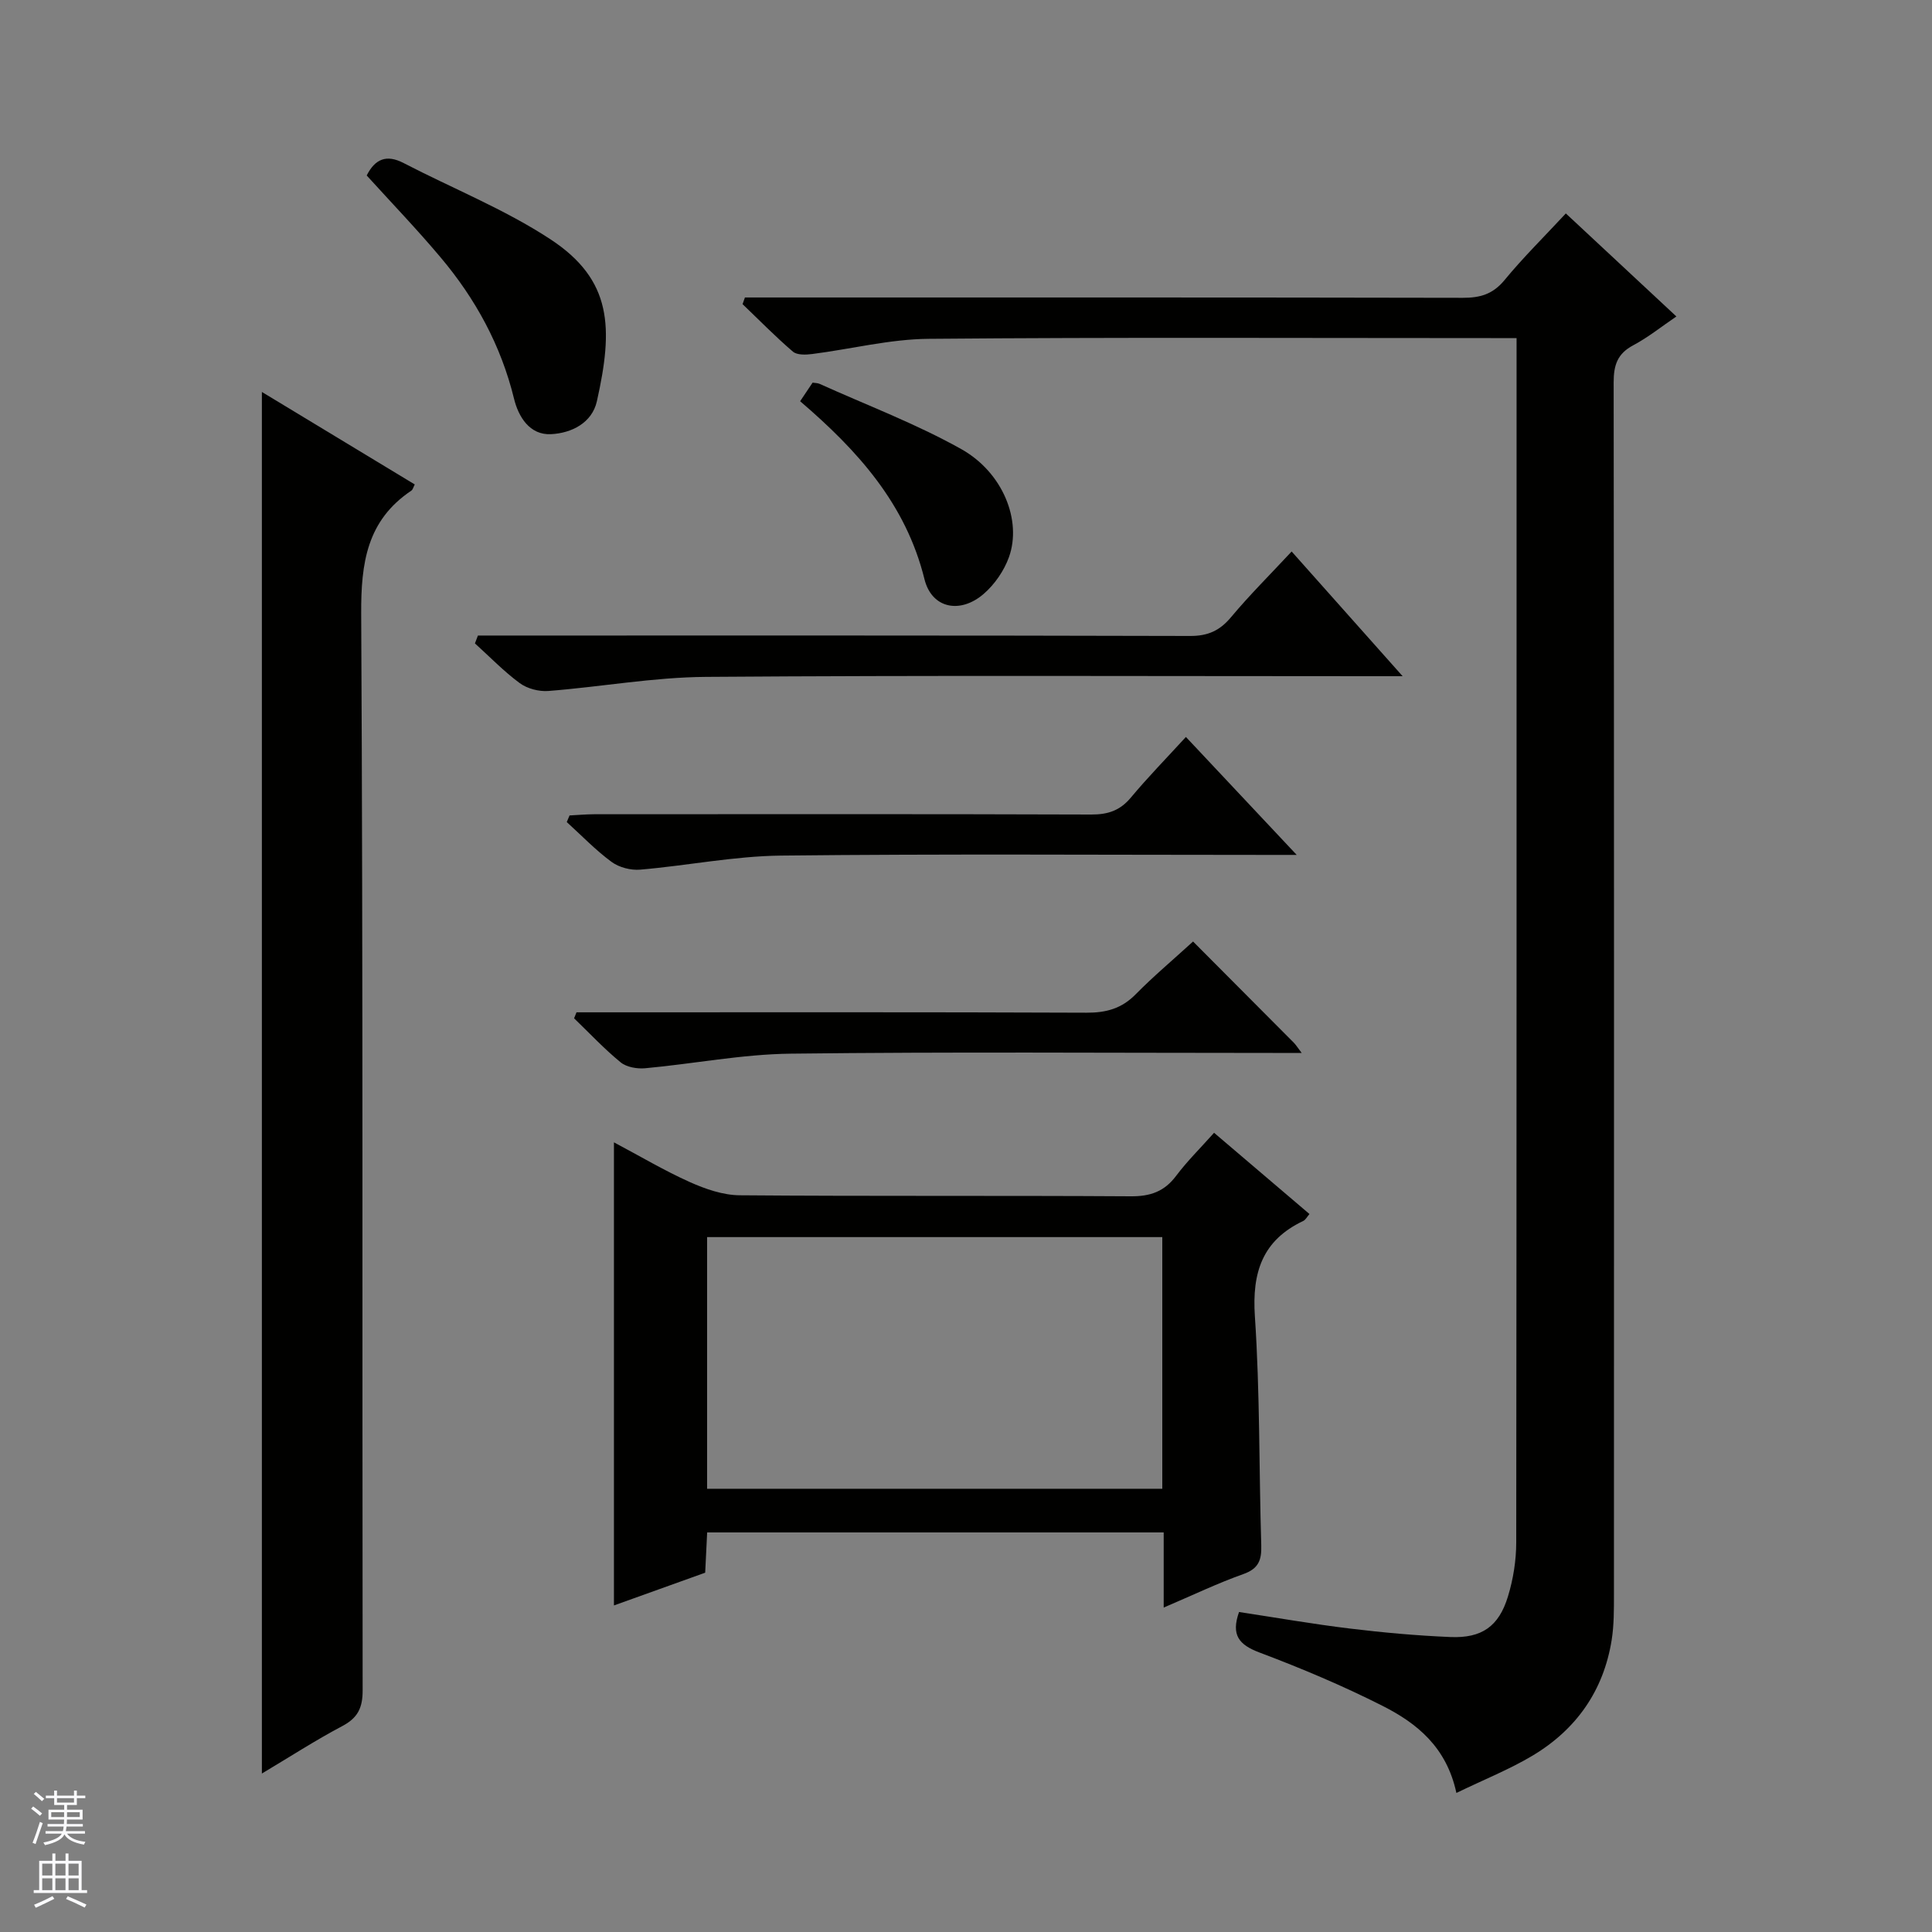 <svg enable-background="new 0 0 400 400" viewBox="0 0 400 400" xmlns="http://www.w3.org/2000/svg"><rect x="0" y="0" width="400" height="400" fill="#808080" stroke="none"/><g fill="#010100"><path d="m301.53 371.21c-2.04-9.51-8.19-14.43-15.23-18-8.27-4.19-16.87-7.81-25.55-11.08-4.26-1.61-5.9-3.62-4.22-8.38 7.61 1.15 15.24 2.49 22.92 3.42 6.92.84 13.88 1.47 20.85 1.76 6.48.27 10.01-2.19 11.9-8.38 1.1-3.59 1.72-7.48 1.72-11.24.09-81.64.07-163.28.07-244.92 0-1.29 0-2.58 0-4.39-2.06 0-3.67 0-5.29 0-38.82 0-77.64-.19-116.46.15-8.04.07-16.07 2.13-24.11 3.15-1.31.17-3.12.23-3.97-.5-3.62-3.1-6.97-6.53-10.42-9.83.16-.46.33-.92.49-1.38h5.66c47.65 0 95.3-.03 142.96.07 3.58.01 6.22-.74 8.62-3.64 3.89-4.72 8.26-9.03 12.72-13.83 7.68 7.16 15.07 14.05 22.89 21.33-3.07 2.08-5.85 4.33-8.96 5.98-3.27 1.74-4.03 4.12-4.03 7.66.1 83.64.08 167.28.06 250.92 0 3.16.02 6.36-.47 9.46-1.67 10.48-7.31 18.5-16.32 23.91-4.79 2.87-10.05 4.96-15.83 7.76z"/><path d="m54.22 367.19c0-95.55 0-190.43 0-286.04 10.65 6.44 21.1 12.77 31.65 19.15-.27.5-.38 1.06-.72 1.29-9.19 6.17-10.42 14.96-10.37 25.44.4 74.31.19 148.62.3 222.94.01 3.63-1.01 5.71-4.24 7.41-5.54 2.93-10.82 6.35-16.62 9.81z"/><path d="m240.93 332.83c0-5.72 0-10.5 0-15.56-31.59 0-62.83 0-94.52 0-.13 2.66-.26 5.26-.41 8.34-6.2 2.22-12.53 4.5-18.89 6.78 0-31.91 0-63.51 0-95.88 5.49 2.91 10.46 5.87 15.7 8.22 3.22 1.44 6.86 2.71 10.33 2.74 26.99.22 53.99.04 80.98.21 4.04.03 6.95-.98 9.39-4.24 2.28-3.04 5.02-5.73 7.85-8.91 6.66 5.67 13.07 11.14 19.75 16.82-.5.58-.8 1.2-1.28 1.43-8.47 4.02-10.63 10.64-10.02 19.76 1.06 15.76.84 31.61 1.32 47.41.09 3.07-.56 4.83-3.72 5.95-5.3 1.88-10.39 4.33-16.48 6.93zm-94.53-76.7v52.1h94.24c0-17.54 0-34.76 0-52.1-31.47 0-62.58 0-94.24 0z"/><path d="m267.42 114.18c7.57 8.5 14.86 16.7 22.98 25.82-2.51 0-4.19 0-5.88 0-46.12 0-92.25-.2-138.37.14-10.88.08-21.73 2.07-32.62 2.92-1.95.15-4.37-.48-5.93-1.63-3.31-2.44-6.2-5.45-9.27-8.22.21-.54.41-1.08.62-1.63h5.57c47.29 0 94.58-.04 141.87.09 3.71.01 6.16-1.1 8.5-3.91 3.83-4.58 8.09-8.81 12.53-13.58z"/><path d="m245.53 152.58c7.7 8.2 14.93 15.9 22.94 24.42-2.81 0-4.56 0-6.32 0-33.48 0-66.96-.23-100.44.14-9.73.11-19.42 2.08-29.16 2.91-1.95.17-4.38-.46-5.94-1.61-3.32-2.44-6.2-5.46-9.27-8.24.19-.46.39-.91.58-1.37 1.7-.09 3.39-.24 5.09-.25 34.31-.01 68.63-.06 102.94.06 3.45.01 5.96-.83 8.2-3.53 3.5-4.19 7.34-8.12 11.38-12.53z"/><path d="m247.01 194.93c7.25 7.28 14.05 14.1 20.84 20.93.43.43.75.96 1.65 2.14-2.47 0-4.22 0-5.97 0-33.29 0-66.58-.25-99.86.15-10.04.12-20.06 2.1-30.1 3.02-1.67.15-3.85-.22-5.08-1.23-3.41-2.79-6.44-6.04-9.63-9.11.17-.41.33-.83.5-1.24h5.71c33.29 0 66.58-.06 99.86.08 4.1.02 7.32-.86 10.23-3.84 3.6-3.66 7.55-6.97 11.85-10.9z"/><path d="m75.92 36.33c1.72-3.39 4.06-4.44 7.65-2.57 10.12 5.25 20.85 9.53 30.33 15.74 12.94 8.47 13.06 18.45 9.68 33.57-1.01 4.51-5.28 6.61-9.49 6.82-4.45.23-6.76-3.64-7.66-7.32-2.71-11.08-7.99-20.73-15.25-29.33-4.81-5.72-9.99-11.11-15.26-16.91z"/><path d="m165.66 83.07c1.06-1.59 1.79-2.68 2.58-3.85.53.09 1.03.07 1.44.25 9.81 4.43 19.96 8.26 29.32 13.5 8.67 4.85 12.59 14.83 9.9 22.36-1.01 2.83-2.97 5.67-5.24 7.63-4.84 4.19-10.75 3.05-12.26-3.05-3.85-15.58-13.79-26.6-25.74-36.84z"/></g><path d="m6.45 374.46.42-.45c.65.47 1.27.95 1.85 1.44l-.45.49c-.66-.56-1.26-1.06-1.83-1.48m.93 7.33-.63-.26c.55-1.36 1.05-2.8 1.52-4.33.19.1.38.19.59.27-.46 1.29-.95 2.73-1.48 4.32m-.38-10.38.44-.42c.43.34 1.01.82 1.74 1.44l-.49.49c-.53-.51-1.09-1.01-1.69-1.51m2.5.35h1.72v-1.04h.59v1.04h3.52v-1.04h.59v1.04h1.75v.53h-1.75v1.42h-2.03v.97h3.22v2.03h-3.24c0 .35-.01.66-.03.93h3.32v.53h-3.37c-.03.27-.08.58-.15.94h3.96v.53h-3.71c.67.92 1.93 1.48 3.79 1.68-.13.24-.23.44-.29.59-2.13-.38-3.48-1.08-4.04-2.12-.43.97-1.77 1.72-4.03 2.23-.09-.19-.2-.37-.33-.55 2.1-.42 3.37-1.03 3.81-1.83h-3.36v-.53h3.58c.08-.29.13-.61.16-.94h-3.33v-.53h3.39c.02-.27.04-.58.04-.93h-3.23v-2.03h3.25v-.97h-2.07v-1.42h-1.73zm1.12 3.44v1h2.65c.01-.3.02-.44.01-.4v-.25-.35zm1.19-2h3.52v-.91h-3.52zm4.71 2h-2.63v.59c0 .15-.01.28-.01.4h2.64z" fill="#fafafc"/><path d="m13.55 383.74h.63v1.52h2.72v6.07h1.13v.6h-11.05v-.6h1.13v-6.07h2.73v-1.52h.63v1.52h2.1v-1.52zm-2.68 8.83.38.56c-1.24.63-2.53 1.25-3.85 1.85-.1-.21-.21-.42-.34-.63 1.36-.55 2.63-1.15 3.81-1.78m-2.13-4.27h2.1v-2.45h-2.1zm0 3.04h2.1v-2.46h-2.1zm2.72-3.04h2.1v-2.45h-2.1zm0 3.04h2.1v-2.46h-2.1zm6.07 3.6c-1.41-.71-2.7-1.3-3.86-1.78l.35-.56c1.45.62 2.75 1.19 3.88 1.72zm-1.25-9.09h-2.1v2.45h2.1zm-2.09 5.49h2.1v-2.46h-2.1z" fill="#fafafc"/></svg>
